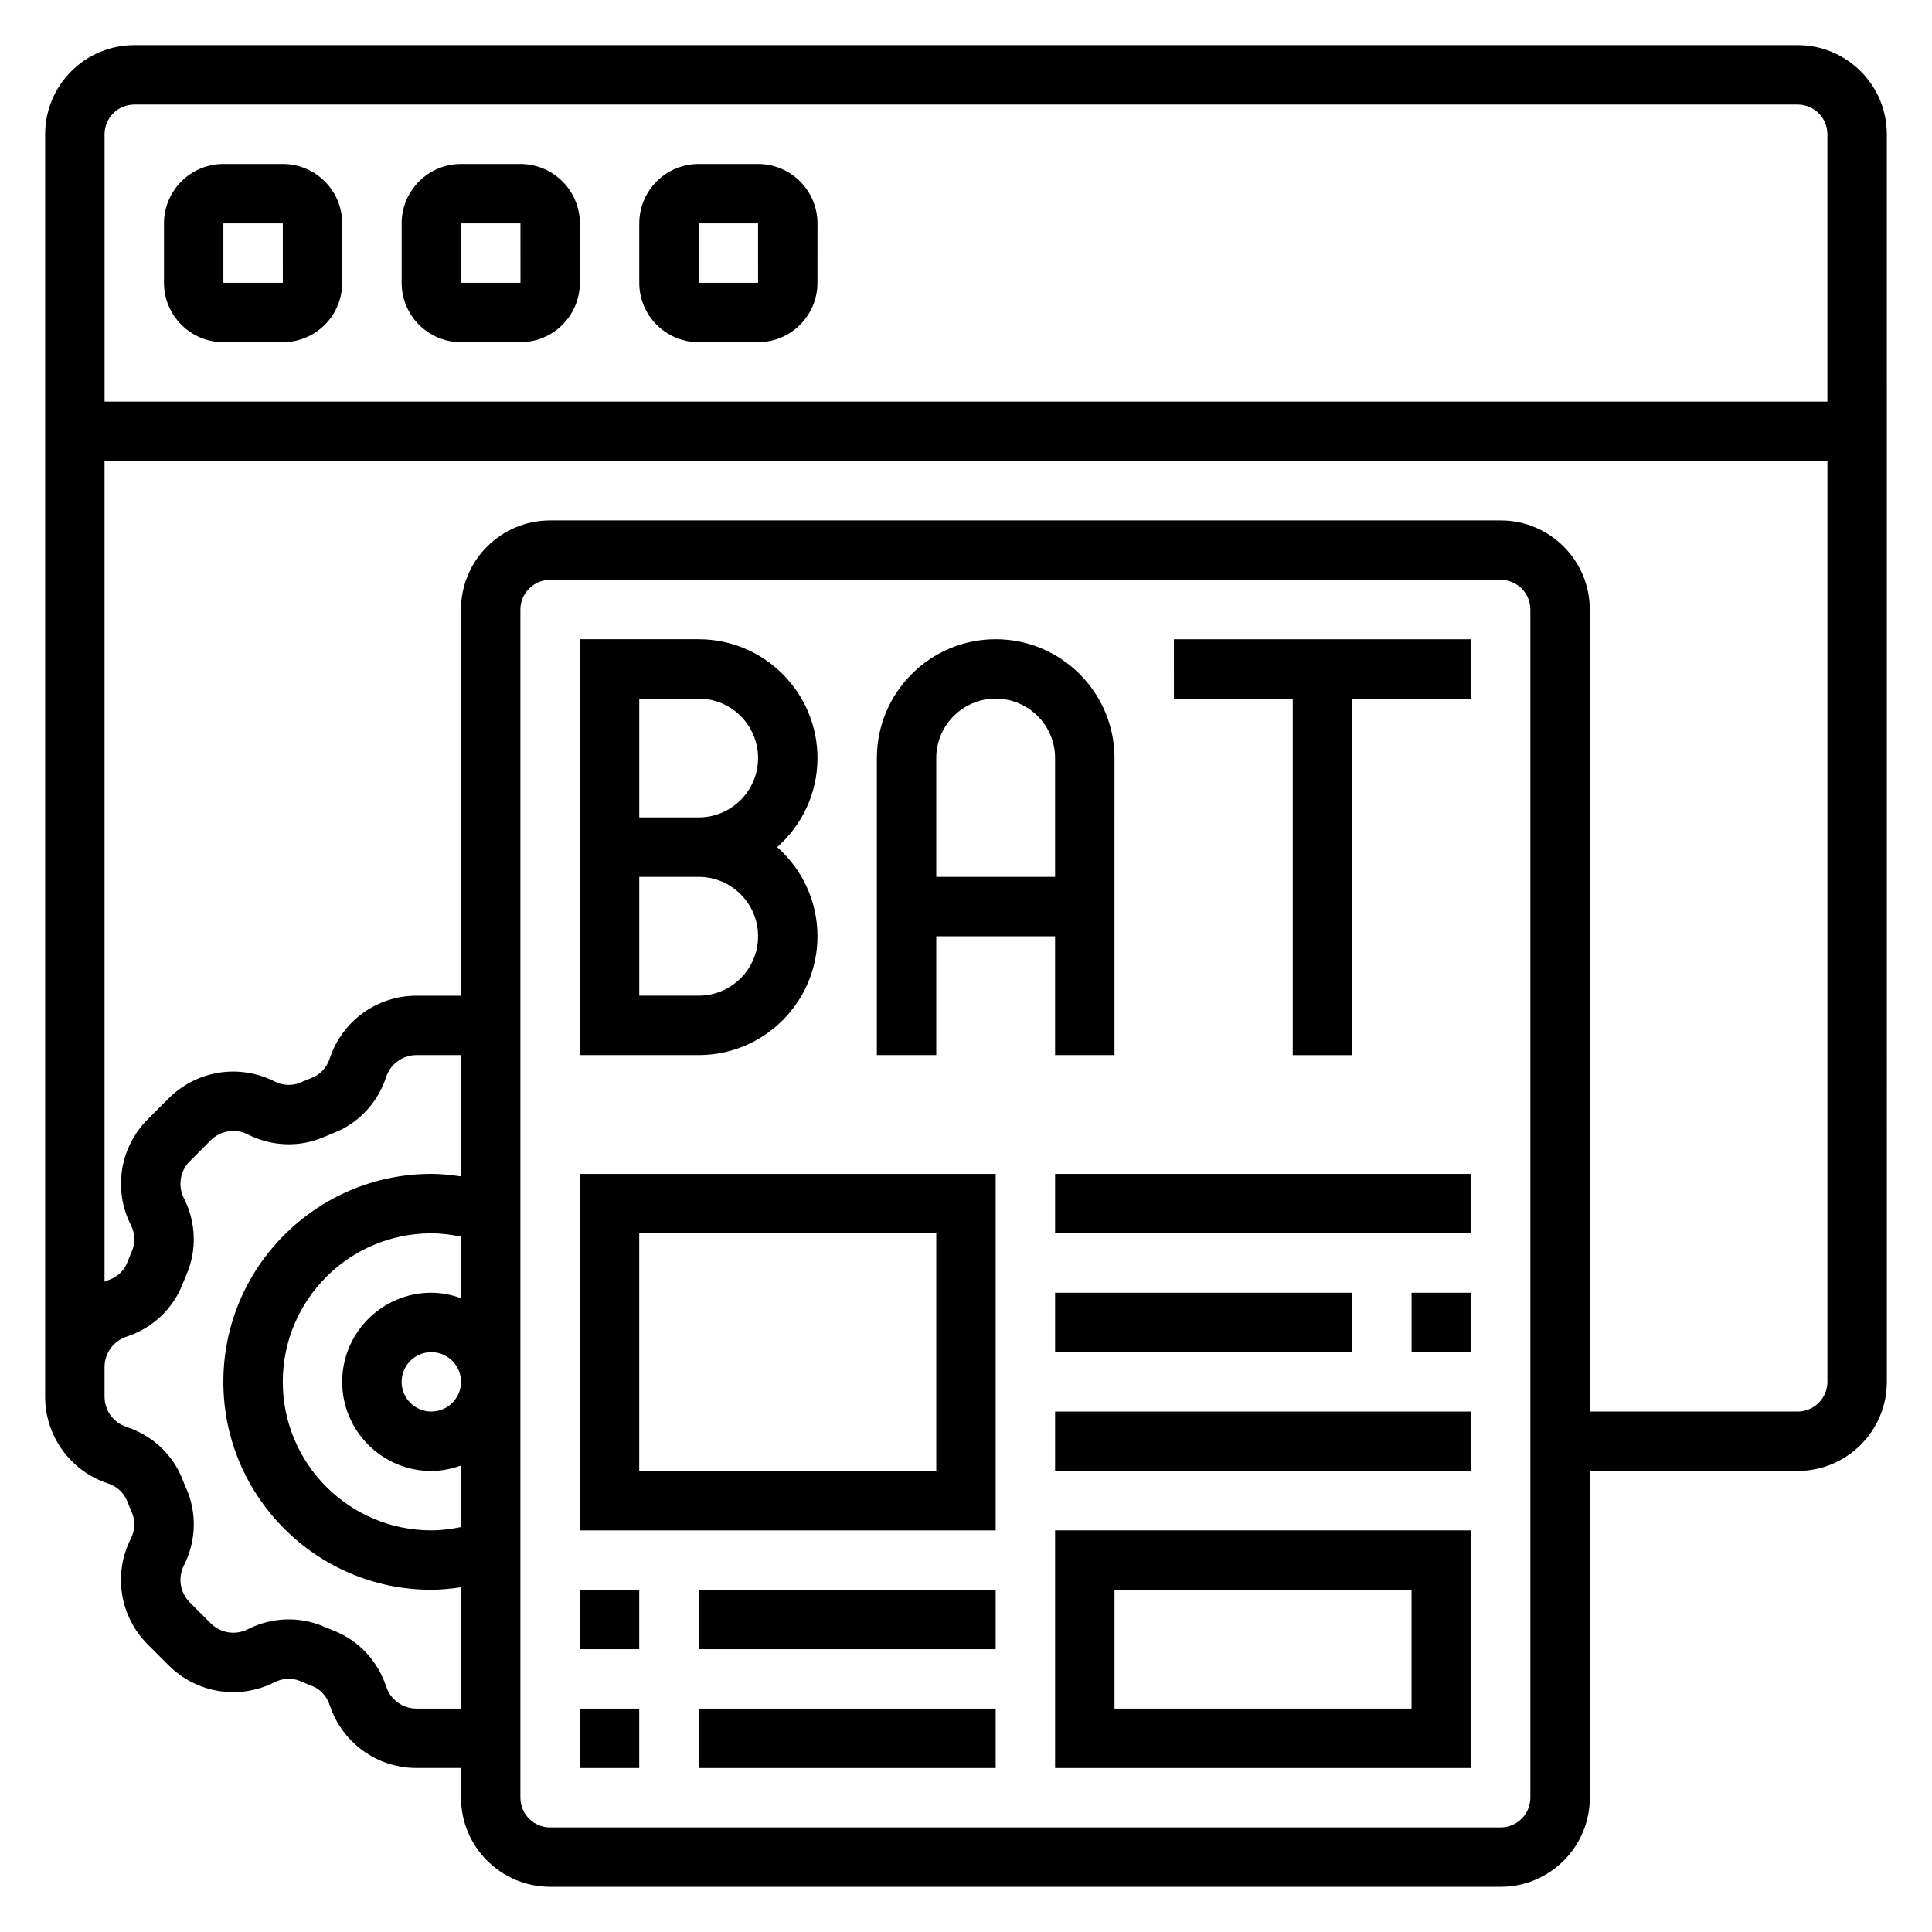 <?xml version="1.0" encoding="UTF-8"?>
<!-- Uploaded to: SVG Repo, www.svgrepo.com, Generator: SVG Repo Mixer Tools -->
<svg fill="#000000" width="800px" height="800px" version="1.1" viewBox="144 144 512 512" xmlns="http://www.w3.org/2000/svg">
 <g>
  <path d="m620.41 155.96h-440.83c-13.02 0-23.617 10.598-23.617 23.617v334.55c0 10.477 6.699 19.719 16.656 22.996 2.379 0.781 4.227 2.488 5.094 4.707 0.402 1.031 0.82 2.047 1.258 3.062 0.93 2.141 0.82 4.652-0.301 6.871-4.731 9.352-2.93 20.617 4.481 28.031l5.551 5.543c7.406 7.406 18.664 9.219 28.031 4.488 2.219-1.133 4.723-1.227 6.879-0.301 1.016 0.441 2.047 0.867 3.078 1.266 2.195 0.852 3.906 2.715 4.691 5.094 3.273 9.957 12.512 16.648 23 16.648h11.793v7.871c0 13.02 10.598 23.617 23.617 23.617h251.91c13.02 0 23.617-10.598 23.617-23.617l-0.004-86.59h55.105c13.02 0 23.617-10.598 23.617-23.617l-0.004-330.62c0-13.02-10.598-23.617-23.617-23.617zm-440.83 15.746h440.83c4.344 0 7.871 3.535 7.871 7.871v70.848h-456.57v-70.848c0-4.336 3.527-7.871 7.871-7.871zm74.801 425.09c-3.668 0-6.887-2.34-8.039-5.832-2.258-6.863-7.344-12.273-13.957-14.848-0.844-0.332-1.676-0.668-2.496-1.023-6.445-2.801-13.84-2.559-20.246 0.684-3.273 1.66-7.203 1.016-9.793-1.574l-5.551-5.543c-2.582-2.59-3.211-6.527-1.559-9.801 3.234-6.414 3.488-13.801 0.691-20.238-0.371-0.836-0.715-1.684-1.047-2.527-2.566-6.606-7.988-11.684-14.855-13.941-3.484-1.133-5.82-4.367-5.82-8.027v-7.844c0-3.66 2.348-6.887 5.816-8.039 6.871-2.25 12.289-7.336 14.848-13.926 0.34-0.852 0.684-1.699 1.047-2.535 2.801-6.445 2.551-13.824-0.684-20.246-1.652-3.266-1.023-7.211 1.559-9.793l5.551-5.551c2.59-2.582 6.519-3.227 9.793-1.566 6.422 3.242 13.793 3.496 20.238 0.684 0.828-0.355 1.66-0.699 2.519-1.039 6.606-2.566 11.684-7.981 13.941-14.855 1.145-3.465 4.375-5.805 8.043-5.805h11.793v32.148c-2.598-0.367-5.223-0.66-7.875-0.66-30.379 0-55.105 24.719-55.105 55.105s24.727 55.105 55.105 55.105c2.652 0 5.273-0.293 7.871-0.66l0.004 32.148zm11.793-108.76c-2.473-0.883-5.102-1.449-7.875-1.449-13.02 0-23.617 10.598-23.617 23.617s10.598 23.617 23.617 23.617c2.769 0 5.398-0.566 7.871-1.449v16.32c-2.578 0.523-5.203 0.871-7.871 0.871-21.703 0-39.359-17.656-39.359-39.359s17.656-39.359 39.359-39.359c2.668 0 5.289 0.348 7.871 0.875zm0 22.168c0 4.336-3.527 7.871-7.871 7.871s-7.871-3.535-7.871-7.871c0-4.336 3.527-7.871 7.871-7.871s7.871 3.535 7.871 7.871zm283.39 110.21c0 4.336-3.527 7.871-7.871 7.871l-251.91 0.004c-4.344 0-7.871-3.535-7.871-7.871v-314.88c0-4.336 3.527-7.871 7.871-7.871h251.91c4.344 0 7.871 3.535 7.871 7.871zm70.848-102.34h-55.105l0.004-212.54c0-13.02-10.598-23.617-23.617-23.617h-251.91c-13.02 0-23.617 10.598-23.617 23.617v102.34h-11.793c-10.484 0-19.727 6.699-22.996 16.656-0.789 2.379-2.488 4.234-4.676 5.086-1.047 0.402-2.078 0.828-3.102 1.273-2.156 0.93-4.66 0.82-6.871-0.301-9.359-4.731-20.617-2.922-28.031 4.488l-5.547 5.543c-7.398 7.414-9.203 18.68-4.473 28.023 1.125 2.227 1.227 4.731 0.293 6.887-0.434 1.008-0.852 2.023-1.258 3.07-0.859 2.203-2.715 3.914-5.102 4.691-0.324 0.105-0.602 0.262-0.906 0.383v-217.5h456.58v244.03c0 4.336-3.527 7.871-7.875 7.871z"/>
  <path d="m203.2 234.69h15.742c8.684 0 15.742-7.062 15.742-15.742l0.004-15.746c0-8.684-7.062-15.742-15.742-15.742l-15.746-0.004c-8.684 0-15.746 7.062-15.746 15.746v15.742c0 8.684 7.062 15.746 15.746 15.746zm0-31.488h15.742l0.008 15.742h-15.75z"/>
  <path d="m266.18 234.69h15.742c8.684 0 15.742-7.062 15.742-15.742l0.004-15.746c0-8.684-7.062-15.742-15.742-15.742h-15.742c-8.684 0-15.742 7.062-15.742 15.742v15.742c-0.008 8.684 7.055 15.746 15.738 15.746zm0-31.488h15.742l0.008 15.742h-15.75z"/>
  <path d="m329.15 234.69h15.742c8.684 0 15.742-7.062 15.742-15.742l0.004-15.746c0-8.684-7.062-15.742-15.742-15.742h-15.742c-8.684 0-15.742 7.062-15.742 15.742v15.742c-0.004 8.684 7.059 15.746 15.738 15.746zm0-31.488h15.742l0.008 15.742h-15.75z"/>
  <path d="m360.64 392.12c0-9.391-4.133-17.848-10.684-23.617 6.551-5.769 10.684-14.223 10.684-23.613 0-17.367-14.121-31.488-31.488-31.488h-31.488v110.21h31.488c17.367 0 31.488-14.121 31.488-31.488zm-47.23-62.977h15.742c8.684 0 15.742 7.062 15.742 15.742 0 8.684-7.062 15.742-15.742 15.742h-15.742zm0 47.234h15.742c8.684 0 15.742 7.062 15.742 15.742 0 8.684-7.062 15.742-15.742 15.742h-15.742z"/>
  <path d="m392.12 392.12h31.488v31.488h15.742l0.004-78.719c0-17.367-14.121-31.488-31.488-31.488-17.367 0-31.488 14.121-31.488 31.488v78.719h15.742zm15.746-62.977c8.684 0 15.742 7.062 15.742 15.742v31.488h-31.488v-31.488c0-8.68 7.062-15.742 15.746-15.742z"/>
  <path d="m455.1 329.15h31.488v94.465h15.746v-94.465h31.488v-15.742h-78.723z"/>
  <path d="m297.66 549.57h110.21v-94.465h-110.21zm15.742-78.719h78.719v62.977h-78.719z"/>
  <path d="m297.66 565.31h15.742v15.742h-15.742z"/>
  <path d="m329.15 565.31h78.719v15.742h-78.719z"/>
  <path d="m297.66 596.8h15.742v15.742h-15.742z"/>
  <path d="m329.15 596.8h78.719v15.742h-78.719z"/>
  <path d="m423.61 455.1h110.21v15.742h-110.21z"/>
  <path d="m518.08 486.59h15.742v15.742h-15.742z"/>
  <path d="m423.61 486.59h78.719v15.742h-78.719z"/>
  <path d="m423.61 518.08h110.21v15.742h-110.21z"/>
  <path d="m423.61 612.54h110.21v-62.977h-110.21zm15.746-47.23h78.719v31.488h-78.719z"/>
 </g>
</svg>